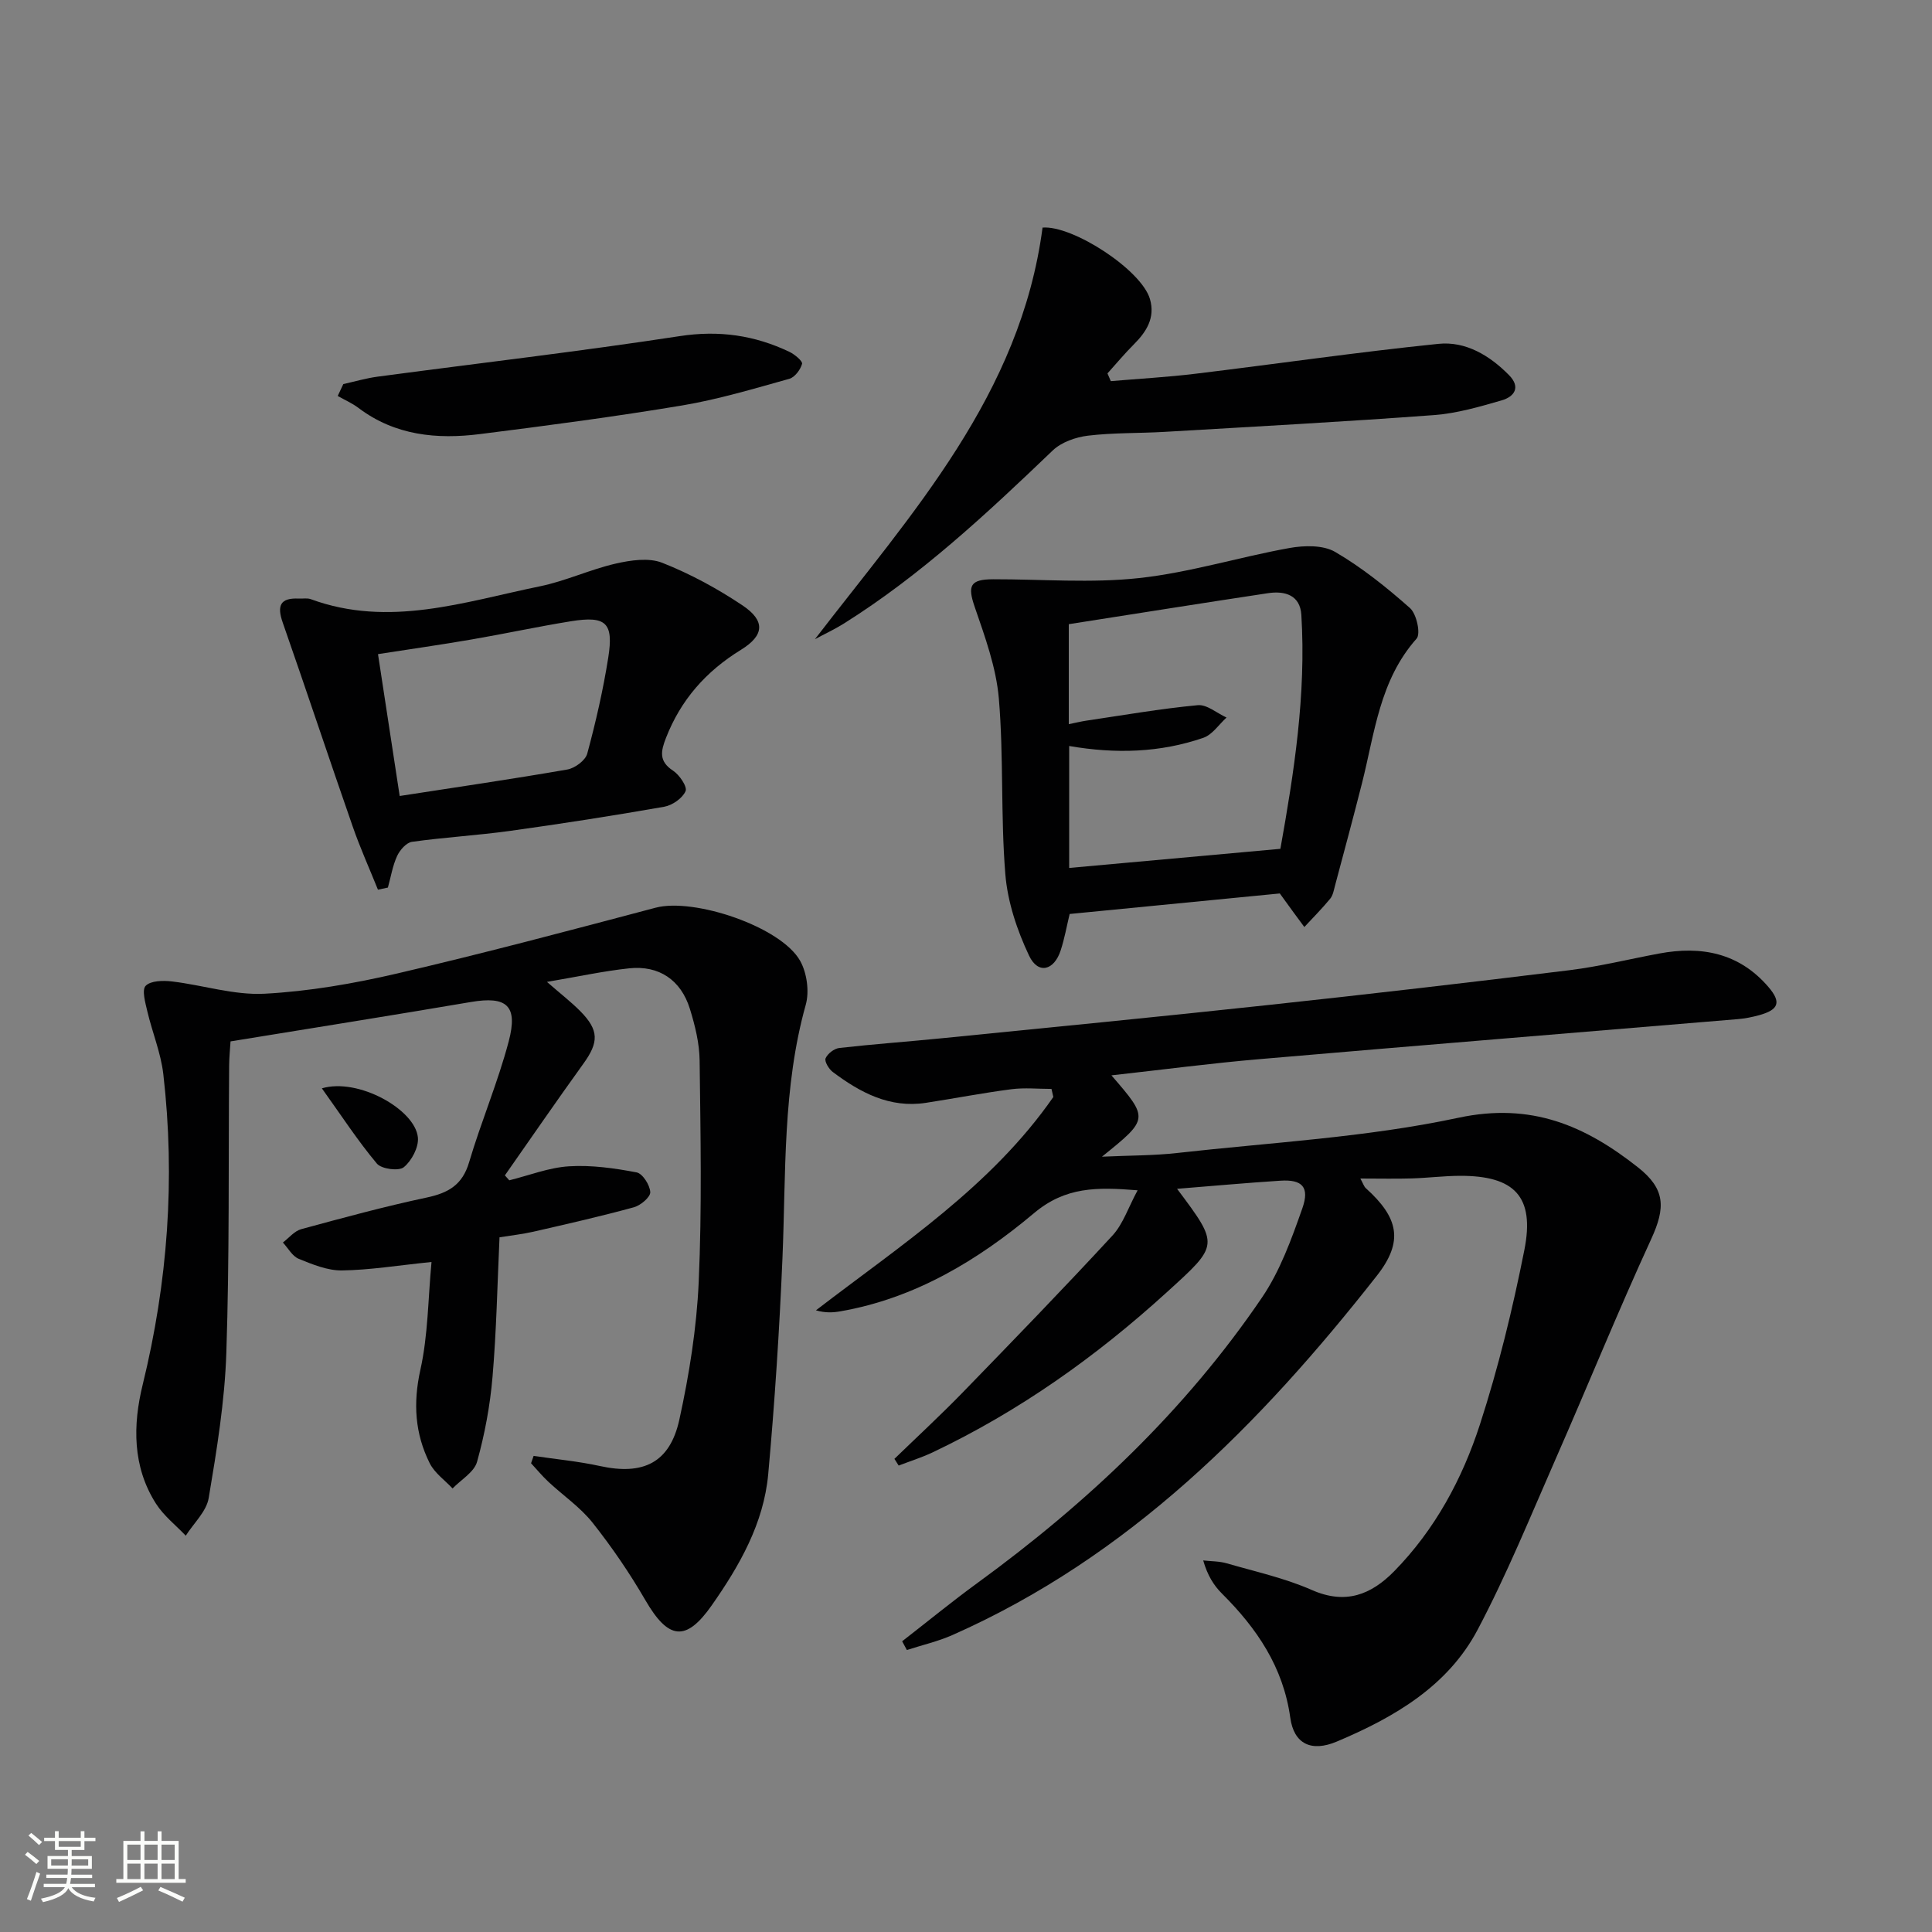 <svg enable-background="new 0 0 400 400" viewBox="0 0 400 400" xmlns="http://www.w3.org/2000/svg"><rect x="0" y="0" width="400" height="400" fill="#808080" stroke="none"/><path d="m5.17 384 .55-.58c.85.61 1.65 1.24 2.4 1.87l-.59.64c-.83-.73-1.62-1.38-2.36-1.93m1.22 9.53-.82-.34c.71-1.76 1.37-3.64 1.98-5.63.24.13.5.25.76.36-.6 1.67-1.24 3.54-1.92 5.61m-.5-13.5.57-.54c.56.44 1.31 1.06 2.26 1.87l-.64.64c-.68-.66-1.41-1.32-2.19-1.97m3.25.46h2.24v-1.36h.77v1.36h4.57v-1.36h.76v1.36h2.28v.69h-2.28v1.84h-2.64v1.26h4.18v2.64h-4.21c0 .45-.02.86-.05 1.21h4.32v.69h-4.38c-.04.34-.1.75-.19 1.22h5.15v.69h-4.82c.87 1.19 2.51 1.92 4.93 2.19-.17.31-.3.57-.37.76-2.77-.49-4.52-1.41-5.26-2.76-.56 1.26-2.3 2.23-5.24 2.9-.12-.24-.26-.48-.43-.72 2.73-.55 4.38-1.34 4.96-2.38h-4.38v-.69h4.65c.1-.38.17-.79.21-1.22h-4.32v-.69h4.4c.03-.34.05-.75.05-1.21h-4.2v-2.64h4.23v-1.26h-2.69v-1.84h-2.24zm1.46 4.46v1.29h3.45c.01-.4.02-.57.01-.53v-.32-.45h-3.46zm1.55-2.59h4.57v-1.19h-4.57zm6.11 2.59h-3.42v.77c-.01.19-.01.37-.02.53h3.44z" fill="#fbfcfa"/><path d="m32.63 379.16h.82v1.98h3.54v7.89h1.46v.78h-14.37v-.78h1.46v-7.89h3.55v-1.98h.82v1.98h2.73v-1.98zm-3.49 11.48.5.73c-1.61.82-3.28 1.63-5 2.41-.13-.27-.28-.55-.44-.82 1.75-.72 3.4-1.49 4.94-2.32m-2.78-5.55h2.73v-3.18h-2.73zm0 3.95h2.73v-3.2h-2.73zm3.54-3.95h2.73v-3.18h-2.73zm0 3.95h2.73v-3.2h-2.73zm7.89 4.68c-1.84-.92-3.51-1.7-5.02-2.32l.45-.73c1.89.8 3.57 1.55 5.04 2.23zm-1.62-11.81h-2.73v3.18h2.73zm-2.73 7.13h2.73v-3.2h-2.73z" fill="#fbfcfa"/><g fill="#010102"><path d="m230.11 222.64c7.77 8.99 7.77 8.99-1.96 16.84 5.88-.27 10.73-.22 15.51-.76 19.47-2.19 39.21-3.22 58.29-7.3 15.11-3.23 26.26 1.65 37.18 10.27 5.66 4.47 5.74 8.3 2.74 14.83-6.92 15.06-13.15 30.43-19.82 45.61-5.2 11.85-10.09 23.88-16.13 35.3-6.19 11.71-17.31 18.15-29.14 23.14-5.3 2.24-8.89.48-9.64-4.92-1.45-10.49-6.91-18.51-14.15-25.72-1.7-1.69-3-3.78-3.88-6.86 1.64.19 3.35.15 4.91.61 5.9 1.71 11.99 3.05 17.58 5.51 6.99 3.08 12.27.99 17.07-3.9 8.44-8.62 14.08-19.1 17.73-30.36 3.83-11.8 6.78-23.94 9.2-36.12 2.2-11.07-2.02-15.42-13.39-15.37-3.31.02-6.62.44-9.94.54s-6.65.02-10.62.02c.58 1.05.74 1.65 1.13 2 6.78 6.12 7.88 11 2.28 18.13-24.17 30.78-51.31 58.19-87.85 74.38-3.02 1.34-6.3 2.08-9.45 3.11-.33-.6-.66-1.21-.98-1.81 5.18-4.02 10.26-8.19 15.56-12.05 22.78-16.6 43.06-35.74 58.94-59.12 3.75-5.52 6.12-12.11 8.36-18.48 1.55-4.41-.05-6-4.54-5.71-7.06.45-14.11 1.1-21.4 1.68 8.81 11.75 8.67 11.6-2.14 21.43-14.62 13.31-30.55 24.62-48.43 33.12-2.28 1.08-4.71 1.84-7.07 2.75-.29-.46-.59-.92-.88-1.39 4.73-4.58 9.57-9.05 14.16-13.77 10.42-10.73 20.83-21.47 30.98-32.46 2.21-2.4 3.29-5.84 5.21-9.37-8.46-.69-14.94-.74-21.45 4.73-11.62 9.76-24.64 17.63-40.06 20.32-1.53.27-3.09.37-5.09-.2 17.63-13.54 36.32-25.69 49.15-44.17-.13-.56-.26-1.11-.38-1.67-2.76 0-5.57-.29-8.29.06-5.93.77-11.8 1.91-17.71 2.82-7.5 1.15-13.61-2.13-19.3-6.4-.81-.61-1.74-2.19-1.47-2.82.42-.97 1.78-2.02 2.85-2.14 7.09-.8 14.21-1.31 21.31-2.02 22.49-2.25 44.99-4.44 67.46-6.87 20.81-2.24 41.61-4.65 62.39-7.21 6.23-.77 12.38-2.3 18.56-3.45 8.75-1.64 16.58-.13 22.63 6.92 2.72 3.17 2.15 4.72-1.94 5.85-1.43.39-2.91.69-4.39.81-32.96 2.76-65.93 5.43-98.88 8.27-10.05.85-20.07 2.18-30.81 3.37z"/><path d="m89.34 261.28c-7.05.72-12.79 1.67-18.54 1.75-2.98.04-6.09-1.24-8.94-2.4-1.34-.54-2.21-2.22-3.29-3.38 1.25-.95 2.37-2.37 3.78-2.76 8.63-2.35 17.28-4.7 26.03-6.56 4.45-.95 7.36-2.61 8.74-7.29 2.49-8.41 5.96-16.55 8.2-25.02 1.98-7.47-.43-9.43-7.86-8.16-16.35 2.78-32.74 5.38-49.73 8.15-.09 1.53-.28 3.27-.29 5.02-.16 19.82.08 39.66-.58 59.46-.33 10.06-1.98 20.11-3.65 30.06-.47 2.79-3.11 5.21-4.75 7.8-2.08-2.19-4.55-4.11-6.15-6.61-4.92-7.68-4.81-16.34-2.77-24.65 5.2-21.24 6.77-42.65 4.27-64.32-.51-4.39-2.28-8.62-3.3-12.96-.42-1.78-1.18-4.46-.35-5.31 1.05-1.08 3.64-1.12 5.47-.9 6.4.76 12.82 2.87 19.13 2.54 9.23-.49 18.49-2.1 27.51-4.2 17.91-4.17 35.69-8.9 53.47-13.61 7.94-2.1 25.96 3.93 29.92 11 1.4 2.5 1.93 6.33 1.17 9.07-4.83 17.24-4.09 34.9-4.83 52.48-.63 14.93-1.6 29.86-2.95 44.74-.93 10.18-5.93 18.93-11.7 27.16-5.35 7.63-8.99 7.11-13.75-1.11-3.24-5.58-6.91-10.96-10.92-16.02-2.55-3.21-6.1-5.62-9.14-8.46-1.28-1.19-2.4-2.56-3.59-3.84.18-.51.35-1.01.53-1.52 4.59.68 9.23 1.11 13.75 2.1 8.93 1.95 14.45-.65 16.42-9.6 2.05-9.36 3.58-18.96 4.01-28.51.68-15.25.38-30.56.19-45.84-.04-3.59-.95-7.26-2.02-10.72-1.85-5.96-6.39-9.03-12.55-8.38-5.38.57-10.69 1.74-17.04 2.81 2.83 2.47 5 4.14 6.91 6.07 3.89 3.94 3.84 6.43.63 10.87-5.51 7.64-10.84 15.4-16.25 23.12.3.34.61.68.91 1.02 4.12-1.02 8.2-2.64 12.37-2.9 4.63-.29 9.4.39 13.99 1.26 1.23.23 2.76 2.62 2.83 4.09.05 1.02-1.99 2.75-3.38 3.13-6.87 1.88-13.82 3.46-20.77 5.05-2.26.52-4.58.77-7.06 1.17-.45 9.72-.63 19.35-1.45 28.92-.5 5.91-1.61 11.85-3.2 17.56-.6 2.15-3.32 3.7-5.07 5.52-1.61-1.72-3.72-3.2-4.73-5.22-3.06-6.12-3.47-12.42-1.94-19.33 1.6-7.15 1.59-14.71 2.31-22.34z"/><path d="m264.97 184.98c-13.76 1.34-28.44 2.78-43.51 4.25-.6 2.48-1.05 5.05-1.85 7.51-1.37 4.24-4.7 5.04-6.55 1.12-2.49-5.26-4.46-11.15-4.92-16.91-.98-12.07-.32-24.27-1.34-36.33-.55-6.44-2.88-12.8-5.01-19-1.49-4.34-.97-5.68 3.83-5.69 10.09-.02 20.28.84 30.25-.25 10.46-1.14 20.69-4.35 31.1-6.22 3.06-.55 6.97-.64 9.46.81 5.55 3.24 10.67 7.35 15.5 11.63 1.36 1.21 2.25 5.32 1.36 6.32-7.66 8.61-8.67 19.54-11.3 29.92-1.79 7.07-3.69 14.1-5.57 21.15-.26.96-.43 2.06-1.02 2.78-1.68 2.04-3.55 3.92-5.35 5.86-1.46-1.95-2.9-3.94-5.08-6.95zm.12-9.24c2.81-15.71 5.36-31.91 4.34-48.43-.25-4.12-3.43-5.02-6.9-4.5-13.72 2.07-27.42 4.26-41.25 6.42v20.7c1.38-.28 2.48-.55 3.6-.72 7.69-1.14 15.37-2.48 23.1-3.21 1.89-.18 3.97 1.65 5.96 2.56-1.58 1.44-2.94 3.55-4.79 4.19-8.95 3.09-18.19 3.36-27.79 1.7v25.25c14.37-1.31 28.56-2.59 43.73-3.96z"/><path d="m78.25 184.2c-1.75-4.35-3.68-8.63-5.22-13.06-4.9-14.06-9.59-28.2-14.5-42.26-1.22-3.49-.52-5.14 3.33-4.95.83.04 1.74-.15 2.48.12 16.2 5.95 31.79.55 47.44-2.66 5.32-1.09 10.37-3.48 15.68-4.7 3.11-.71 6.87-1.27 9.65-.17 5.8 2.29 11.42 5.34 16.62 8.82 4.73 3.17 4.57 6.19-.33 9.2-7.23 4.45-12.43 10.33-15.51 18.22-1.07 2.75-1.54 4.84 1.46 6.8 1.33.87 2.99 3.34 2.59 4.24-.65 1.48-2.74 2.93-4.43 3.23-10.61 1.86-21.26 3.52-31.93 5-6.74.93-13.55 1.32-20.28 2.26-1.17.16-2.52 1.71-3.08 2.93-.94 2.04-1.3 4.35-1.91 6.54-.69.15-1.37.29-2.06.44zm4.5-19.4c11.84-1.83 23.3-3.5 34.7-5.48 1.57-.27 3.75-1.88 4.13-3.28 1.77-6.54 3.29-13.18 4.35-19.87 1.15-7.26-.46-8.71-7.7-7.55-6.88 1.11-13.69 2.59-20.56 3.77-6.44 1.11-12.91 2.03-19.41 3.04 1.54 10.1 2.99 19.54 4.49 29.37z"/><path d="m168.72 132.34c20.13-26.16 42.56-50.6 47.13-85.22 6.22-.51 20.49 8.75 22.24 14.81 1.11 3.85-.71 6.73-3.32 9.35-1.92 1.92-3.66 4.01-5.48 6.03.23.53.46 1.07.69 1.6 5.81-.5 11.65-.82 17.44-1.52 16.8-2.03 33.56-4.48 50.39-6.2 5.63-.58 10.61 2.4 14.62 6.48 2.49 2.53 1.07 4.47-1.52 5.22-4.6 1.33-9.3 2.7-14.03 3.05-18.56 1.38-37.14 2.38-55.72 3.47-5.3.31-10.65.16-15.91.79-2.54.31-5.49 1.34-7.29 3.06-13.6 13.02-27.32 25.86-43.36 35.91-1.89 1.17-3.92 2.11-5.88 3.17z"/><path d="m71.08 79.52c2.35-.52 4.68-1.21 7.05-1.53 20.87-2.79 41.79-5.21 62.6-8.4 8.14-1.25 15.5-.18 22.72 3.26 1.08.52 2.76 1.92 2.61 2.48-.34 1.22-1.51 2.78-2.64 3.1-7.33 2.04-14.67 4.25-22.16 5.51-13.9 2.32-27.89 4.17-41.87 5.93-8.94 1.13-17.61.3-25.17-5.41-1.31-.99-2.86-1.66-4.3-2.48.38-.82.77-1.64 1.16-2.46z"/><path d="m66.64 225.33c7.52-2.24 19.32 4.38 19.88 10.17.2 2.02-1.29 4.83-2.92 6.16-1.04.85-4.62.38-5.57-.75-3.94-4.7-7.31-9.89-11.39-15.58z"/></g></svg>
